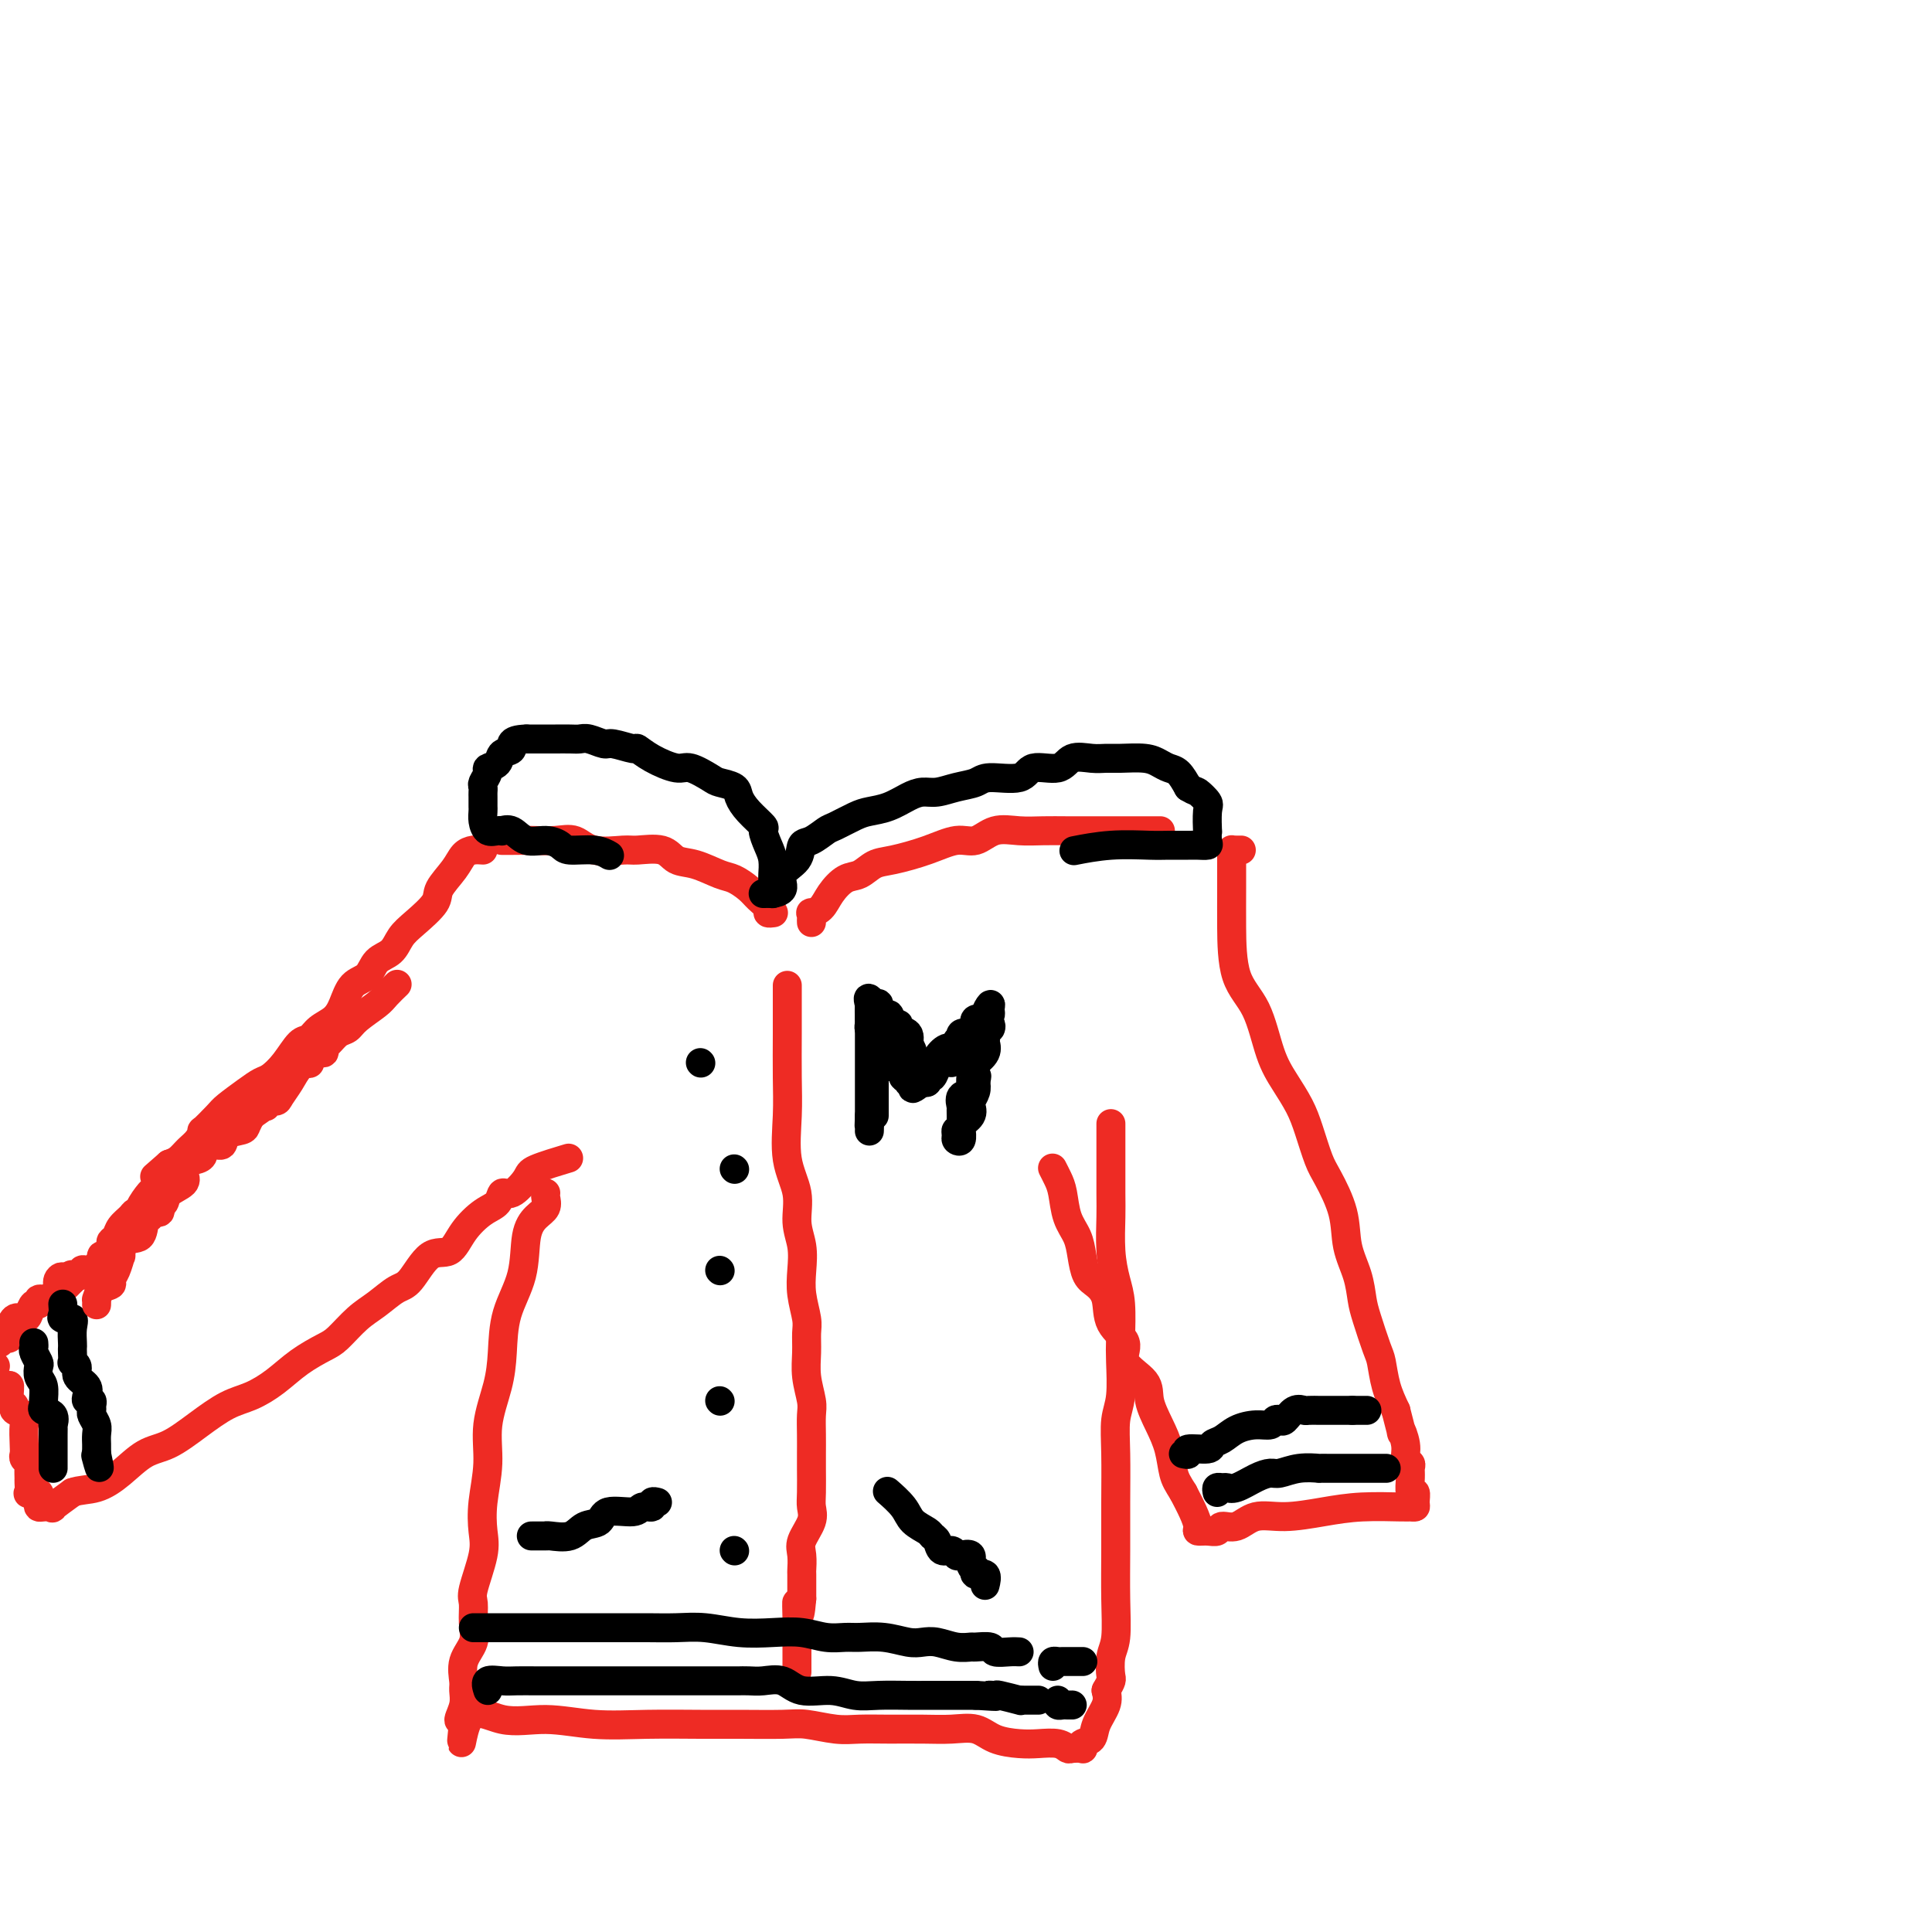 <svg viewBox='0 0 400 400' version='1.1' xmlns='http://www.w3.org/2000/svg' xmlns:xlink='http://www.w3.org/1999/xlink'><g fill='none' stroke='#EE2B24' stroke-width='6' stroke-linecap='round' stroke-linejoin='round'><path d='M160,189c0.127,-0.017 0.253,-0.035 0,0c-0.253,0.035 -0.886,0.121 -1,0c-0.114,-0.121 0.292,-0.451 0,-1c-0.292,-0.549 -1.281,-1.317 -2,-2c-0.719,-0.683 -1.169,-1.281 -2,-2c-0.831,-0.719 -2.044,-1.559 -3,-2c-0.956,-0.441 -1.657,-0.482 -3,-1c-1.343,-0.518 -3.329,-1.512 -5,-2c-1.671,-0.488 -3.027,-0.468 -4,-1c-0.973,-0.532 -1.561,-1.614 -3,-2c-1.439,-0.386 -3.727,-0.075 -5,0c-1.273,0.075 -1.530,-0.085 -3,0c-1.470,0.085 -4.155,0.415 -6,0c-1.845,-0.415 -2.852,-1.575 -4,-2c-1.148,-0.425 -2.437,-0.114 -4,0c-1.563,0.114 -3.398,0.031 -5,0c-1.602,-0.031 -2.970,-0.008 -4,0c-1.030,0.008 -1.723,0.002 -2,0c-0.277,-0.002 -0.139,-0.001 0,0'/><path d='M168,191c-0.013,-0.306 -0.027,-0.612 0,-1c0.027,-0.388 0.093,-0.857 0,-1c-0.093,-0.143 -0.345,0.041 0,0c0.345,-0.041 1.289,-0.305 2,-1c0.711,-0.695 1.191,-1.821 2,-3c0.809,-1.179 1.947,-2.412 3,-3c1.053,-0.588 2.021,-0.530 3,-1c0.979,-0.470 1.969,-1.469 3,-2c1.031,-0.531 2.101,-0.595 4,-1c1.899,-0.405 4.625,-1.152 7,-2c2.375,-0.848 4.399,-1.796 6,-2c1.601,-0.204 2.779,0.338 4,0c1.221,-0.338 2.484,-1.555 4,-2c1.516,-0.445 3.283,-0.119 5,0c1.717,0.119 3.382,0.032 5,0c1.618,-0.032 3.187,-0.009 5,0c1.813,0.009 3.870,0.002 6,0c2.130,-0.002 4.334,-0.001 6,0c1.666,0.001 2.795,0.000 4,0c1.205,-0.000 2.487,-0.000 3,0c0.513,0.000 0.256,0.000 0,0'/><path d='M100,176c-0.655,-0.050 -1.311,-0.100 -2,0c-0.689,0.100 -1.412,0.351 -2,1c-0.588,0.649 -1.039,1.695 -2,3c-0.961,1.305 -2.430,2.867 -3,4c-0.570,1.133 -0.240,1.835 -1,3c-0.760,1.165 -2.611,2.792 -4,4c-1.389,1.208 -2.315,1.999 -3,3c-0.685,1.001 -1.128,2.214 -2,3c-0.872,0.786 -2.172,1.145 -3,2c-0.828,0.855 -1.184,2.207 -2,3c-0.816,0.793 -2.091,1.029 -3,2c-0.909,0.971 -1.450,2.677 -2,4c-0.550,1.323 -1.109,2.262 -2,3c-0.891,0.738 -2.115,1.277 -3,2c-0.885,0.723 -1.430,1.632 -2,2c-0.570,0.368 -1.166,0.194 -2,1c-0.834,0.806 -1.908,2.590 -3,4c-1.092,1.410 -2.202,2.445 -3,3c-0.798,0.555 -1.283,0.630 -2,1c-0.717,0.370 -1.666,1.036 -3,2c-1.334,0.964 -3.053,2.226 -4,3c-0.947,0.774 -1.121,1.061 -2,2c-0.879,0.939 -2.462,2.531 -3,3c-0.538,0.469 -0.031,-0.187 0,0c0.031,0.187 -0.414,1.215 -1,2c-0.586,0.785 -1.312,1.327 -2,2c-0.688,0.673 -1.340,1.478 -2,2c-0.660,0.522 -1.330,0.761 -2,1'/><path d='M35,241c-5.440,4.777 -2.040,1.721 -1,1c1.040,-0.721 -0.281,0.893 -1,2c-0.719,1.107 -0.837,1.708 -1,2c-0.163,0.292 -0.371,0.277 -1,1c-0.629,0.723 -1.678,2.185 -2,3c-0.322,0.815 0.083,0.981 0,1c-0.083,0.019 -0.653,-0.111 -1,0c-0.347,0.111 -0.470,0.462 -1,1c-0.530,0.538 -1.465,1.263 -2,2c-0.535,0.737 -0.669,1.488 -1,2c-0.331,0.512 -0.858,0.786 -1,1c-0.142,0.214 0.101,0.368 0,1c-0.101,0.632 -0.547,1.742 -1,2c-0.453,0.258 -0.912,-0.337 -1,0c-0.088,0.337 0.197,1.606 0,2c-0.197,0.394 -0.874,-0.087 -1,0c-0.126,0.087 0.298,0.741 0,1c-0.298,0.259 -1.320,0.121 -2,0c-0.680,-0.121 -1.019,-0.226 -1,0c0.019,0.226 0.397,0.782 0,1c-0.397,0.218 -1.568,0.097 -2,0c-0.432,-0.097 -0.123,-0.171 0,0c0.123,0.171 0.062,0.585 0,1'/><path d='M15,265c-3.482,3.742 -2.189,1.098 -2,0c0.189,-1.098 -0.728,-0.649 -1,0c-0.272,0.649 0.100,1.499 0,2c-0.100,0.501 -0.671,0.654 -1,1c-0.329,0.346 -0.417,0.884 -1,1c-0.583,0.116 -1.661,-0.189 -2,0c-0.339,0.189 0.060,0.871 0,1c-0.060,0.129 -0.580,-0.297 -1,0c-0.420,0.297 -0.740,1.317 -1,2c-0.260,0.683 -0.460,1.028 -1,1c-0.540,-0.028 -1.421,-0.429 -2,0c-0.579,0.429 -0.858,1.688 -1,2c-0.142,0.312 -0.149,-0.322 0,0c0.149,0.322 0.452,1.602 0,2c-0.452,0.398 -1.660,-0.085 -2,0c-0.340,0.085 0.189,0.739 0,1c-0.189,0.261 -1.094,0.131 -2,0'/><path d='M-1,283c0.052,-0.160 0.104,-0.319 0,0c-0.104,0.319 -0.363,1.118 0,2c0.363,0.882 1.349,1.847 2,2c0.651,0.153 0.967,-0.506 1,0c0.033,0.506 -0.215,2.178 0,3c0.215,0.822 0.895,0.794 1,1c0.105,0.206 -0.364,0.647 0,1c0.364,0.353 1.561,0.619 2,1c0.439,0.381 0.122,0.876 0,2c-0.122,1.124 -0.047,2.877 0,4c0.047,1.123 0.065,1.614 0,2c-0.065,0.386 -0.214,0.665 0,1c0.214,0.335 0.790,0.724 1,1c0.210,0.276 0.054,0.439 0,1c-0.054,0.561 -0.007,1.522 0,2c0.007,0.478 -0.026,0.474 0,1c0.026,0.526 0.112,1.580 0,2c-0.112,0.420 -0.421,0.204 0,0c0.421,-0.204 1.571,-0.395 2,0c0.429,0.395 0.136,1.376 0,2c-0.136,0.624 -0.117,0.891 0,1c0.117,0.109 0.330,0.060 1,0c0.670,-0.060 1.796,-0.132 2,0c0.204,0.132 -0.513,0.466 0,0c0.513,-0.466 2.257,-1.733 4,-3'/><path d='M15,309c1.513,-0.568 3.295,-0.489 5,-1c1.705,-0.511 3.333,-1.611 5,-3c1.667,-1.389 3.372,-3.067 5,-4c1.628,-0.933 3.180,-1.119 5,-2c1.820,-0.881 3.910,-2.455 6,-4c2.090,-1.545 4.181,-3.062 6,-4c1.819,-0.938 3.367,-1.299 5,-2c1.633,-0.701 3.349,-1.742 5,-3c1.651,-1.258 3.235,-2.734 5,-4c1.765,-1.266 3.712,-2.322 5,-3c1.288,-0.678 1.919,-0.979 3,-2c1.081,-1.021 2.613,-2.761 4,-4c1.387,-1.239 2.630,-1.975 4,-3c1.370,-1.025 2.869,-2.339 4,-3c1.131,-0.661 1.895,-0.670 3,-2c1.105,-1.330 2.552,-3.980 4,-5c1.448,-1.020 2.898,-0.411 4,-1c1.102,-0.589 1.855,-2.376 3,-4c1.145,-1.624 2.682,-3.086 4,-4c1.318,-0.914 2.418,-1.280 3,-2c0.582,-0.720 0.648,-1.794 1,-2c0.352,-0.206 0.992,0.456 2,0c1.008,-0.456 2.384,-2.029 3,-3c0.616,-0.971 0.474,-1.338 2,-2c1.526,-0.662 4.722,-1.618 6,-2c1.278,-0.382 0.639,-0.191 0,0'/><path d='M257,176c-0.309,0.004 -0.619,0.008 -1,0c-0.381,-0.008 -0.834,-0.027 -1,0c-0.166,0.027 -0.044,0.099 0,0c0.044,-0.099 0.010,-0.369 0,1c-0.010,1.369 0.002,4.378 0,7c-0.002,2.622 -0.020,4.857 0,8c0.020,3.143 0.078,7.193 1,10c0.922,2.807 2.708,4.369 4,7c1.292,2.631 2.090,6.329 3,9c0.910,2.671 1.933,4.315 3,6c1.067,1.685 2.177,3.411 3,5c0.823,1.589 1.357,3.042 2,5c0.643,1.958 1.394,4.420 2,6c0.606,1.580 1.066,2.278 2,4c0.934,1.722 2.343,4.467 3,7c0.657,2.533 0.561,4.853 1,7c0.439,2.147 1.413,4.120 2,6c0.587,1.880 0.786,3.667 1,5c0.214,1.333 0.441,2.211 1,4c0.559,1.789 1.449,4.490 2,6c0.551,1.510 0.764,1.830 1,3c0.236,1.170 0.496,3.192 1,5c0.504,1.808 1.252,3.404 2,5'/><path d='M289,292c1.863,7.112 1.021,4.392 1,4c-0.021,-0.392 0.779,1.546 1,3c0.221,1.454 -0.138,2.426 0,3c0.138,0.574 0.773,0.751 1,1c0.227,0.249 0.047,0.571 0,1c-0.047,0.429 0.041,0.966 0,2c-0.041,1.034 -0.211,2.564 0,3c0.211,0.436 0.801,-0.223 1,0c0.199,0.223 0.005,1.327 0,2c-0.005,0.673 0.179,0.915 0,1c-0.179,0.085 -0.720,0.013 -1,0c-0.280,-0.013 -0.297,0.033 -2,0c-1.703,-0.033 -5.092,-0.145 -8,0c-2.908,0.145 -5.336,0.545 -8,1c-2.664,0.455 -5.564,0.963 -8,1c-2.436,0.037 -4.410,-0.397 -6,0c-1.590,0.397 -2.798,1.623 -4,2c-1.202,0.377 -2.398,-0.097 -3,0c-0.602,0.097 -0.608,0.764 -1,1c-0.392,0.236 -1.169,0.041 -2,0c-0.831,-0.041 -1.718,0.071 -2,0c-0.282,-0.071 0.039,-0.327 0,-1c-0.039,-0.673 -0.440,-1.764 -1,-3c-0.560,-1.236 -1.280,-2.618 -2,-4'/><path d='M245,309c-1.189,-1.903 -1.663,-2.662 -2,-4c-0.337,-1.338 -0.537,-3.256 -1,-5c-0.463,-1.744 -1.189,-3.313 -2,-5c-0.811,-1.687 -1.706,-3.492 -2,-5c-0.294,-1.508 0.014,-2.718 -1,-4c-1.014,-1.282 -3.349,-2.637 -4,-4c-0.651,-1.363 0.383,-2.734 0,-4c-0.383,-1.266 -2.183,-2.428 -3,-4c-0.817,-1.572 -0.652,-3.554 -1,-5c-0.348,-1.446 -1.210,-2.356 -2,-3c-0.790,-0.644 -1.507,-1.022 -2,-2c-0.493,-0.978 -0.762,-2.555 -1,-4c-0.238,-1.445 -0.446,-2.759 -1,-4c-0.554,-1.241 -1.455,-2.410 -2,-4c-0.545,-1.590 -0.734,-3.601 -1,-5c-0.266,-1.399 -0.610,-2.184 -1,-3c-0.390,-0.816 -0.826,-1.662 -1,-2c-0.174,-0.338 -0.087,-0.169 0,0'/><path d='M113,247c-0.045,0.238 -0.090,0.476 0,1c0.090,0.524 0.315,1.333 0,2c-0.315,0.667 -1.170,1.191 -2,2c-0.830,0.809 -1.636,1.904 -2,4c-0.364,2.096 -0.287,5.195 -1,8c-0.713,2.805 -2.214,5.318 -3,8c-0.786,2.682 -0.855,5.535 -1,8c-0.145,2.465 -0.365,4.543 -1,7c-0.635,2.457 -1.685,5.294 -2,8c-0.315,2.706 0.104,5.281 0,8c-0.104,2.719 -0.732,5.580 -1,8c-0.268,2.420 -0.178,4.397 0,6c0.178,1.603 0.442,2.830 0,5c-0.442,2.170 -1.590,5.283 -2,7c-0.410,1.717 -0.082,2.039 0,3c0.082,0.961 -0.084,2.560 0,4c0.084,1.440 0.416,2.720 0,4c-0.416,1.280 -1.580,2.561 -2,4c-0.420,1.439 -0.096,3.038 0,4c0.096,0.962 -0.036,1.289 0,2c0.036,0.711 0.240,1.807 0,3c-0.240,1.193 -0.926,2.484 -1,3c-0.074,0.516 0.463,0.258 1,0'/><path d='M96,356c-0.859,9.432 -0.507,2.513 1,0c1.507,-2.513 4.169,-0.621 7,0c2.831,0.621 5.831,-0.030 9,0c3.169,0.030 6.508,0.740 10,1c3.492,0.260 7.138,0.069 11,0c3.862,-0.069 7.940,-0.015 11,0c3.060,0.015 5.104,-0.010 8,0c2.896,0.010 6.646,0.055 9,0c2.354,-0.055 3.314,-0.211 5,0c1.686,0.211 4.098,0.789 6,1c1.902,0.211 3.292,0.055 5,0c1.708,-0.055 3.733,-0.008 6,0c2.267,0.008 4.777,-0.022 7,0c2.223,0.022 4.159,0.097 6,0c1.841,-0.097 3.589,-0.367 5,0c1.411,0.367 2.487,1.370 4,2c1.513,0.630 3.465,0.887 5,1c1.535,0.113 2.653,0.083 4,0c1.347,-0.083 2.922,-0.217 4,0c1.078,0.217 1.660,0.787 2,1c0.340,0.213 0.438,0.070 1,0c0.562,-0.070 1.588,-0.065 2,0c0.412,0.065 0.209,0.191 0,0c-0.209,-0.191 -0.423,-0.697 0,-1c0.423,-0.303 1.485,-0.401 2,-1c0.515,-0.599 0.485,-1.700 1,-3c0.515,-1.300 1.576,-2.800 2,-4c0.424,-1.200 0.212,-2.100 0,-3'/><path d='M229,350c1.326,-2.333 1.140,-2.164 1,-3c-0.140,-0.836 -0.234,-2.677 0,-4c0.234,-1.323 0.795,-2.130 1,-4c0.205,-1.870 0.054,-4.804 0,-8c-0.054,-3.196 -0.011,-6.655 0,-10c0.011,-3.345 -0.011,-6.576 0,-10c0.011,-3.424 0.055,-7.042 0,-10c-0.055,-2.958 -0.210,-5.256 0,-7c0.210,-1.744 0.786,-2.933 1,-5c0.214,-2.067 0.068,-5.011 0,-7c-0.068,-1.989 -0.057,-3.022 0,-5c0.057,-1.978 0.159,-4.902 0,-7c-0.159,-2.098 -0.578,-3.372 -1,-5c-0.422,-1.628 -0.845,-3.610 -1,-6c-0.155,-2.390 -0.042,-5.187 0,-7c0.042,-1.813 0.011,-2.641 0,-5c-0.011,-2.359 -0.003,-6.251 0,-9c0.003,-2.749 0.001,-4.357 0,-5c-0.001,-0.643 -0.000,-0.322 0,0'/><path d='M163,204c0.000,0.348 0.001,0.697 0,1c-0.001,0.303 -0.002,0.561 0,2c0.002,1.439 0.008,4.060 0,7c-0.008,2.940 -0.031,6.200 0,9c0.031,2.800 0.117,5.140 0,8c-0.117,2.860 -0.438,6.242 0,9c0.438,2.758 1.633,4.893 2,7c0.367,2.107 -0.094,4.185 0,6c0.094,1.815 0.743,3.366 1,5c0.257,1.634 0.122,3.349 0,5c-0.122,1.651 -0.230,3.238 0,5c0.230,1.762 0.797,3.701 1,5c0.203,1.299 0.040,1.960 0,3c-0.040,1.040 0.042,2.458 0,4c-0.042,1.542 -0.207,3.207 0,5c0.207,1.793 0.788,3.713 1,5c0.212,1.287 0.057,1.941 0,3c-0.057,1.059 -0.016,2.524 0,4c0.016,1.476 0.006,2.964 0,4c-0.006,1.036 -0.009,1.621 0,3c0.009,1.379 0.031,3.551 0,5c-0.031,1.449 -0.113,2.175 0,3c0.113,0.825 0.423,1.748 0,3c-0.423,1.252 -1.577,2.833 -2,4c-0.423,1.167 -0.113,1.921 0,3c0.113,1.079 0.031,2.483 0,3c-0.031,0.517 -0.009,0.148 0,1c0.009,0.852 0.004,2.926 0,5'/><path d='M166,331c-0.536,6.429 -0.876,2.002 -1,1c-0.124,-1.002 -0.033,1.422 0,3c0.033,1.578 0.009,2.311 0,3c-0.009,0.689 -0.002,1.334 0,2c0.002,0.666 0.001,1.354 0,2c-0.001,0.646 -0.000,1.251 0,2c0.000,0.749 0.000,1.643 0,2c-0.000,0.357 -0.000,0.179 0,0'/></g>
<g fill='none' stroke='#000000' stroke-width='6' stroke-linecap='round' stroke-linejoin='round'><path d='M160,185c-0.001,-0.207 -0.003,-0.414 0,-1c0.003,-0.586 0.010,-1.551 0,-2c-0.010,-0.449 -0.039,-0.381 0,-1c0.039,-0.619 0.145,-1.926 0,-3c-0.145,-1.074 -0.540,-1.915 -1,-3c-0.460,-1.085 -0.986,-2.413 -1,-3c-0.014,-0.587 0.483,-0.434 0,-1c-0.483,-0.566 -1.948,-1.852 -3,-3c-1.052,-1.148 -1.693,-2.158 -2,-3c-0.307,-0.842 -0.282,-1.517 -1,-2c-0.718,-0.483 -2.180,-0.776 -3,-1c-0.820,-0.224 -0.998,-0.379 -2,-1c-1.002,-0.621 -2.829,-1.706 -4,-2c-1.171,-0.294 -1.687,0.204 -3,0c-1.313,-0.204 -3.425,-1.111 -5,-2c-1.575,-0.889 -2.614,-1.759 -3,-2c-0.386,-0.241 -0.120,0.146 -1,0c-0.880,-0.146 -2.906,-0.824 -4,-1c-1.094,-0.176 -1.255,0.149 -2,0c-0.745,-0.149 -2.072,-0.772 -3,-1c-0.928,-0.228 -1.456,-0.061 -2,0c-0.544,0.061 -1.104,0.016 -2,0c-0.896,-0.016 -2.127,-0.004 -3,0c-0.873,0.004 -1.389,0.001 -2,0c-0.611,-0.001 -1.317,-0.000 -2,0c-0.683,0.000 -1.341,0.000 -2,0'/><path d='M109,153c-4.123,0.112 -2.932,1.391 -3,2c-0.068,0.609 -1.395,0.548 -2,1c-0.605,0.452 -0.488,1.416 -1,2c-0.512,0.584 -1.654,0.786 -2,1c-0.346,0.214 0.103,0.438 0,1c-0.103,0.562 -0.760,1.460 -1,2c-0.240,0.540 -0.064,0.722 0,1c0.064,0.278 0.017,0.651 0,1c-0.017,0.349 -0.005,0.673 0,1c0.005,0.327 0.003,0.655 0,1c-0.003,0.345 -0.009,0.705 0,1c0.009,0.295 0.031,0.524 0,1c-0.031,0.476 -0.115,1.200 0,2c0.115,0.800 0.428,1.676 1,2c0.572,0.324 1.401,0.094 2,0c0.599,-0.094 0.968,-0.054 1,0c0.032,0.054 -0.272,0.122 0,0c0.272,-0.122 1.120,-0.435 2,0c0.880,0.435 1.793,1.618 3,2c1.207,0.382 2.709,-0.038 4,0c1.291,0.038 2.371,0.532 3,1c0.629,0.468 0.808,0.909 2,1c1.192,0.091 3.398,-0.168 5,0c1.602,0.168 2.601,0.762 3,1c0.399,0.238 0.200,0.119 0,0'/><path d='M158,185c0.912,-0.011 1.824,-0.022 2,0c0.176,0.022 -0.385,0.076 0,0c0.385,-0.076 1.716,-0.281 2,-1c0.284,-0.719 -0.478,-1.951 0,-3c0.478,-1.049 2.195,-1.915 3,-3c0.805,-1.085 0.698,-2.388 1,-3c0.302,-0.612 1.014,-0.531 2,-1c0.986,-0.469 2.248,-1.487 3,-2c0.752,-0.513 0.995,-0.522 2,-1c1.005,-0.478 2.772,-1.424 4,-2c1.228,-0.576 1.917,-0.780 3,-1c1.083,-0.220 2.561,-0.454 4,-1c1.439,-0.546 2.840,-1.403 4,-2c1.160,-0.597 2.078,-0.935 3,-1c0.922,-0.065 1.847,0.142 3,0c1.153,-0.142 2.532,-0.635 4,-1c1.468,-0.365 3.023,-0.604 4,-1c0.977,-0.396 1.376,-0.951 3,-1c1.624,-0.049 4.472,0.407 6,0c1.528,-0.407 1.736,-1.678 3,-2c1.264,-0.322 3.586,0.306 5,0c1.414,-0.306 1.922,-1.547 3,-2c1.078,-0.453 2.726,-0.119 4,0c1.274,0.119 2.176,0.021 3,0c0.824,-0.021 1.572,0.034 3,0c1.428,-0.034 3.537,-0.158 5,0c1.463,0.158 2.279,0.599 3,1c0.721,0.401 1.348,0.762 2,1c0.652,0.238 1.329,0.354 2,1c0.671,0.646 1.335,1.823 2,3'/><path d='M246,163c1.724,1.048 1.534,0.668 2,1c0.466,0.332 1.589,1.378 2,2c0.411,0.622 0.112,0.822 0,2c-0.112,1.178 -0.036,3.335 0,4c0.036,0.665 0.034,-0.162 0,0c-0.034,0.162 -0.099,1.311 0,2c0.099,0.689 0.361,0.917 0,1c-0.361,0.083 -1.346,0.021 -2,0c-0.654,-0.021 -0.978,-0.002 -2,0c-1.022,0.002 -2.741,-0.013 -4,0c-1.259,0.013 -2.059,0.055 -4,0c-1.941,-0.055 -5.023,-0.207 -8,0c-2.977,0.207 -5.851,0.773 -7,1c-1.149,0.227 -0.575,0.113 0,0'/><path d='M152,242c0.000,0.000 0.100,0.100 0.1,0.1'/><path d='M149,263c0.000,0.000 0.100,0.100 0.1,0.1'/><path d='M149,290c0.000,0.000 0.100,0.100 0.1,0.1'/><path d='M152,321c0.000,0.000 0.100,0.100 0.1,0.1'/><path d='M181,231c-0.000,-0.325 -0.000,-0.651 0,-1c0.000,-0.349 0.000,-0.722 0,-1c-0.000,-0.278 -0.000,-0.463 0,-1c0.000,-0.537 0.000,-1.427 0,-2c-0.000,-0.573 -0.000,-0.829 0,-1c0.000,-0.171 0.000,-0.258 0,-1c-0.000,-0.742 -0.000,-2.141 0,-3c0.000,-0.859 0.001,-1.179 0,-1c-0.001,0.179 -0.004,0.858 0,0c0.004,-0.858 0.015,-3.252 0,-4c-0.015,-0.748 -0.057,0.150 0,0c0.057,-0.150 0.211,-1.348 0,-2c-0.211,-0.652 -0.789,-0.757 -1,-1c-0.211,-0.243 -0.057,-0.623 0,-1c0.057,-0.377 0.015,-0.751 0,-1c-0.015,-0.249 -0.004,-0.375 0,-1c0.004,-0.625 0.001,-1.750 0,-2c-0.001,-0.250 -0.001,0.375 0,1'/><path d='M180,209c0.089,-3.439 0.813,-1.038 1,0c0.187,1.038 -0.161,0.712 0,1c0.161,0.288 0.832,1.189 1,2c0.168,0.811 -0.166,1.530 0,2c0.166,0.470 0.834,0.689 1,1c0.166,0.311 -0.168,0.715 0,1c0.168,0.285 0.837,0.453 1,1c0.163,0.547 -0.182,1.475 0,2c0.182,0.525 0.890,0.647 1,1c0.110,0.353 -0.377,0.935 0,1c0.377,0.065 1.620,-0.389 2,0c0.380,0.389 -0.102,1.621 0,2c0.102,0.379 0.788,-0.093 1,0c0.212,0.093 -0.049,0.753 0,1c0.049,0.247 0.408,0.082 1,0c0.592,-0.082 1.415,-0.081 2,0c0.585,0.081 0.931,0.242 1,0c0.069,-0.242 -0.139,-0.888 0,-1c0.139,-0.112 0.625,0.310 1,0c0.375,-0.310 0.639,-1.353 1,-2c0.361,-0.647 0.817,-0.899 1,-1c0.183,-0.101 0.091,-0.050 0,0'/><path d='M195,220c1.547,-0.532 1.915,0.137 2,0c0.085,-0.137 -0.113,-1.079 0,-2c0.113,-0.921 0.537,-1.820 1,-2c0.463,-0.180 0.965,0.359 1,0c0.035,-0.359 -0.397,-1.617 0,-2c0.397,-0.383 1.624,0.109 2,0c0.376,-0.109 -0.097,-0.818 0,-1c0.097,-0.182 0.766,0.162 1,0c0.234,-0.162 0.034,-0.830 0,-1c-0.034,-0.170 0.100,0.156 0,0c-0.100,-0.156 -0.433,-0.796 0,-1c0.433,-0.204 1.634,0.027 2,0c0.366,-0.027 -0.102,-0.311 0,-1c0.102,-0.689 0.774,-1.782 1,-2c0.226,-0.218 0.005,0.438 0,1c-0.005,0.562 0.205,1.028 0,1c-0.205,-0.028 -0.825,-0.552 -1,0c-0.175,0.552 0.097,2.179 0,3c-0.097,0.821 -0.562,0.836 -1,1c-0.438,0.164 -0.849,0.477 -1,1c-0.151,0.523 -0.041,1.256 0,2c0.041,0.744 0.012,1.498 0,2c-0.012,0.502 -0.006,0.751 0,1'/><path d='M202,220c-0.693,1.970 -0.925,0.894 -1,1c-0.075,0.106 0.008,1.395 0,2c-0.008,0.605 -0.107,0.525 0,1c0.107,0.475 0.421,1.506 0,2c-0.421,0.494 -1.577,0.450 -2,1c-0.423,0.550 -0.113,1.693 0,2c0.113,0.307 0.030,-0.221 0,0c-0.030,0.221 -0.007,1.191 0,2c0.007,0.809 -0.002,1.457 0,2c0.002,0.543 0.015,0.980 0,1c-0.015,0.020 -0.058,-0.377 0,0c0.058,0.377 0.216,1.527 0,2c-0.216,0.473 -0.806,0.268 -1,0c-0.194,-0.268 0.008,-0.599 0,-1c-0.008,-0.401 -0.226,-0.871 0,-1c0.226,-0.129 0.897,0.082 1,0c0.103,-0.082 -0.361,-0.459 0,-1c0.361,-0.541 1.547,-1.247 2,-2c0.453,-0.753 0.173,-1.552 0,-2c-0.173,-0.448 -0.239,-0.544 0,-1c0.239,-0.456 0.783,-1.273 1,-2c0.217,-0.727 0.109,-1.363 0,-2'/><path d='M202,224c0.466,-1.979 0.133,-0.928 0,-1c-0.133,-0.072 -0.064,-1.267 0,-2c0.064,-0.733 0.122,-1.004 0,-1c-0.122,0.004 -0.425,0.282 0,0c0.425,-0.282 1.577,-1.123 2,-2c0.423,-0.877 0.117,-1.789 0,-2c-0.117,-0.211 -0.045,0.279 0,0c0.045,-0.279 0.062,-1.328 0,-2c-0.062,-0.672 -0.202,-0.966 0,-1c0.202,-0.034 0.747,0.194 1,0c0.253,-0.194 0.215,-0.809 0,-1c-0.215,-0.191 -0.608,0.043 -1,0c-0.392,-0.043 -0.783,-0.361 -1,0c-0.217,0.361 -0.260,1.401 -1,2c-0.740,0.599 -2.178,0.756 -3,1c-0.822,0.244 -1.029,0.576 -1,1c0.029,0.424 0.292,0.939 0,1c-0.292,0.061 -1.140,-0.331 -2,0c-0.860,0.331 -1.732,1.385 -2,2c-0.268,0.615 0.069,0.792 0,1c-0.069,0.208 -0.544,0.448 -1,1c-0.456,0.552 -0.892,1.418 -1,2c-0.108,0.582 0.112,0.881 0,1c-0.112,0.119 -0.556,0.060 -1,0'/><path d='M191,224c-2.464,1.844 -2.123,1.455 -2,1c0.123,-0.455 0.029,-0.978 0,-2c-0.029,-1.022 0.006,-2.545 0,-3c-0.006,-0.455 -0.052,0.159 0,0c0.052,-0.159 0.202,-1.089 0,-2c-0.202,-0.911 -0.756,-1.803 -1,-2c-0.244,-0.197 -0.178,0.302 0,0c0.178,-0.302 0.468,-1.406 0,-2c-0.468,-0.594 -1.695,-0.680 -2,-1c-0.305,-0.320 0.313,-0.875 0,-1c-0.313,-0.125 -1.556,0.179 -2,0c-0.444,-0.179 -0.090,-0.840 0,-1c0.090,-0.160 -0.084,0.181 0,0c0.084,-0.181 0.424,-0.884 0,-1c-0.424,-0.116 -1.614,0.353 -2,0c-0.386,-0.353 0.033,-1.530 0,-2c-0.033,-0.470 -0.516,-0.235 -1,0'/><path d='M181,208c-1.774,-2.527 -1.207,-0.843 -1,0c0.207,0.843 0.056,0.846 0,1c-0.056,0.154 -0.015,0.460 0,1c0.015,0.540 0.004,1.314 0,2c-0.004,0.686 -0.001,1.283 0,2c0.001,0.717 0.000,1.553 0,2c-0.000,0.447 -0.000,0.505 0,1c0.000,0.495 0.000,1.428 0,2c-0.000,0.572 -0.000,0.783 0,1c0.000,0.217 0.000,0.440 0,1c-0.000,0.560 -0.000,1.458 0,2c0.000,0.542 0.000,0.727 0,1c-0.000,0.273 -0.000,0.632 0,1c0.000,0.368 0.000,0.745 0,1c-0.000,0.255 -0.000,0.388 0,1c0.000,0.612 0.000,1.703 0,2c-0.000,0.297 -0.000,-0.201 0,0c0.000,0.201 0.000,1.100 0,2'/><path d='M180,231c-0.155,3.951 -0.041,2.327 0,2c0.041,-0.327 0.011,0.643 0,1c-0.011,0.357 -0.003,0.102 0,0c0.003,-0.102 0.002,-0.051 0,0'/><path d='M7,278c0.030,0.366 0.060,0.731 0,1c-0.060,0.269 -0.208,0.441 0,1c0.208,0.559 0.774,1.505 1,2c0.226,0.495 0.114,0.538 0,1c-0.114,0.462 -0.229,1.343 0,2c0.229,0.657 0.801,1.092 1,2c0.199,0.908 0.025,2.290 0,3c-0.025,0.710 0.098,0.749 0,1c-0.098,0.251 -0.419,0.714 0,1c0.419,0.286 1.576,0.395 2,1c0.424,0.605 0.114,1.705 0,2c-0.114,0.295 -0.030,-0.215 0,0c0.030,0.215 0.008,1.157 0,2c-0.008,0.843 -0.002,1.589 0,2c0.002,0.411 0.001,0.489 0,1c-0.001,0.511 -0.000,1.457 0,2c0.000,0.543 0.000,0.685 0,1c-0.000,0.315 -0.000,0.804 0,1c0.000,0.196 0.000,0.098 0,0'/><path d='M13,270c0.061,0.722 0.121,1.444 0,2c-0.121,0.556 -0.425,0.947 0,1c0.425,0.053 1.578,-0.233 2,0c0.422,0.233 0.113,0.984 0,2c-0.113,1.016 -0.032,2.296 0,3c0.032,0.704 0.013,0.832 0,1c-0.013,0.168 -0.020,0.377 0,1c0.020,0.623 0.065,1.661 0,2c-0.065,0.339 -0.242,-0.022 0,0c0.242,0.022 0.901,0.427 1,1c0.099,0.573 -0.362,1.316 0,2c0.362,0.684 1.547,1.311 2,2c0.453,0.689 0.174,1.442 0,2c-0.174,0.558 -0.244,0.922 0,1c0.244,0.078 0.801,-0.131 1,0c0.199,0.131 0.039,0.601 0,1c-0.039,0.399 0.042,0.726 0,1c-0.042,0.274 -0.207,0.493 0,1c0.207,0.507 0.788,1.302 1,2c0.212,0.698 0.057,1.301 0,2c-0.057,0.699 -0.015,1.496 0,2c0.015,0.504 0.004,0.715 0,1c-0.004,0.285 -0.002,0.642 0,1'/><path d='M20,301c1.089,5.044 0.311,2.156 0,1c-0.311,-1.156 -0.156,-0.578 0,0'/><path d='M101,350c-0.273,-0.845 -0.545,-1.691 0,-2c0.545,-0.309 1.909,-0.083 3,0c1.091,0.083 1.910,0.022 3,0c1.090,-0.022 2.452,-0.006 4,0c1.548,0.006 3.282,0.002 5,0c1.718,-0.002 3.418,-0.000 5,0c1.582,0.000 3.045,0.000 5,0c1.955,-0.000 4.403,-0.000 6,0c1.597,0.000 2.345,-0.000 4,0c1.655,0.000 4.218,0.000 6,0c1.782,-0.000 2.784,-0.000 4,0c1.216,0.000 2.645,0.001 4,0c1.355,-0.001 2.634,-0.002 3,0c0.366,0.002 -0.183,0.008 0,0c0.183,-0.008 1.097,-0.031 2,0c0.903,0.031 1.794,0.117 3,0c1.206,-0.117 2.725,-0.438 4,0c1.275,0.438 2.304,1.634 4,2c1.696,0.366 4.058,-0.098 6,0c1.942,0.098 3.464,0.758 5,1c1.536,0.242 3.088,0.065 5,0c1.912,-0.065 4.186,-0.017 6,0c1.814,0.017 3.167,0.005 4,0c0.833,-0.005 1.144,-0.001 2,0c0.856,0.001 2.257,0.000 3,0c0.743,-0.000 0.828,-0.000 1,0c0.172,0.000 0.431,0.000 1,0c0.569,-0.000 1.448,-0.000 2,0c0.552,0.000 0.776,0.000 1,0'/><path d='M202,351c6.805,0.460 3.819,0.109 3,0c-0.819,-0.109 0.529,0.023 1,0c0.471,-0.023 0.066,-0.202 1,0c0.934,0.202 3.207,0.786 4,1c0.793,0.214 0.108,0.057 0,0c-0.108,-0.057 0.363,-0.015 1,0c0.637,0.015 1.441,0.004 2,0c0.559,-0.004 0.874,-0.001 1,0c0.126,0.001 0.063,0.001 0,0'/><path d='M98,337c0.403,-0.000 0.806,-0.000 1,0c0.194,0.000 0.180,0.000 1,0c0.820,-0.000 2.473,-0.000 4,0c1.527,0.000 2.927,0.000 5,0c2.073,-0.000 4.818,-0.000 7,0c2.182,0.000 3.800,0.000 5,0c1.200,-0.000 1.981,-0.001 3,0c1.019,0.001 2.276,0.004 4,0c1.724,-0.004 3.916,-0.015 6,0c2.084,0.015 4.062,0.056 6,0c1.938,-0.056 3.837,-0.207 6,0c2.163,0.207 4.589,0.773 7,1c2.411,0.227 4.807,0.114 7,0c2.193,-0.114 4.181,-0.228 6,0c1.819,0.228 3.467,0.797 5,1c1.533,0.203 2.952,0.041 4,0c1.048,-0.041 1.725,0.041 3,0c1.275,-0.041 3.149,-0.203 5,0c1.851,0.203 3.680,0.772 5,1c1.320,0.228 2.130,0.114 3,0c0.870,-0.114 1.799,-0.228 3,0c1.201,0.228 2.673,0.797 4,1c1.327,0.203 2.509,0.040 3,0c0.491,-0.040 0.292,0.042 1,0c0.708,-0.042 2.324,-0.207 3,0c0.676,0.207 0.413,0.787 1,1c0.587,0.213 2.025,0.061 3,0c0.975,-0.061 1.488,-0.030 2,0'/><path d='M218,345c-0.090,-0.423 -0.180,-0.845 0,-1c0.180,-0.155 0.630,-0.041 1,0c0.370,0.041 0.659,0.011 1,0c0.341,-0.011 0.732,-0.003 1,0c0.268,0.003 0.412,0.001 1,0c0.588,-0.001 1.620,-0.000 2,0c0.380,0.000 0.109,0.000 0,0c-0.109,-0.000 -0.054,-0.000 0,0'/><path d='M219,352c-0.091,0.423 -0.182,0.845 0,1c0.182,0.155 0.636,0.041 1,0c0.364,-0.041 0.636,-0.011 1,0c0.364,0.011 0.818,0.003 1,0c0.182,-0.003 0.091,-0.002 0,0'/><path d='M252,309c-0.092,-0.426 -0.184,-0.853 0,-1c0.184,-0.147 0.644,-0.015 1,0c0.356,0.015 0.608,-0.086 1,0c0.392,0.086 0.925,0.359 2,0c1.075,-0.359 2.692,-1.350 4,-2c1.308,-0.650 2.306,-0.959 3,-1c0.694,-0.041 1.083,0.185 2,0c0.917,-0.185 2.361,-0.782 4,-1c1.639,-0.218 3.471,-0.059 4,0c0.529,0.059 -0.246,0.016 0,0c0.246,-0.016 1.512,-0.004 2,0c0.488,0.004 0.197,0.001 1,0c0.803,-0.001 2.699,-0.000 4,0c1.301,0.000 2.009,0.000 3,0c0.991,-0.000 2.267,-0.000 3,0c0.733,0.000 0.924,0.000 1,0c0.076,-0.000 0.038,-0.000 0,0'/><path d='M245,301c0.539,0.120 1.078,0.240 1,0c-0.078,-0.240 -0.773,-0.841 0,-1c0.773,-0.159 3.014,0.125 4,0c0.986,-0.125 0.716,-0.660 1,-1c0.284,-0.340 1.123,-0.487 2,-1c0.877,-0.513 1.793,-1.392 3,-2c1.207,-0.608 2.704,-0.946 4,-1c1.296,-0.054 2.391,0.174 3,0c0.609,-0.174 0.730,-0.751 1,-1c0.270,-0.249 0.687,-0.172 1,0c0.313,0.172 0.523,0.438 1,0c0.477,-0.438 1.222,-1.582 2,-2c0.778,-0.418 1.589,-0.112 2,0c0.411,0.112 0.423,0.030 1,0c0.577,-0.030 1.720,-0.008 2,0c0.280,0.008 -0.303,0.002 0,0c0.303,-0.002 1.494,-0.001 2,0c0.506,0.001 0.329,0.000 1,0c0.671,-0.000 2.192,-0.000 3,0c0.808,0.000 0.904,0.000 1,0'/><path d='M280,292c2.038,0.000 1.134,0.000 1,0c-0.134,0.000 0.502,0.000 1,0c0.498,-0.000 0.856,0.000 1,0c0.144,0.000 0.072,0.000 0,0'/><path d='M145,220c0.000,0.000 0.100,0.100 0.1,0.1'/><path d='M110,318c0.195,0.001 0.391,0.002 1,0c0.609,-0.002 1.632,-0.008 2,0c0.368,0.008 0.081,0.029 0,0c-0.081,-0.029 0.044,-0.107 1,0c0.956,0.107 2.743,0.398 4,0c1.257,-0.398 1.985,-1.484 3,-2c1.015,-0.516 2.318,-0.463 3,-1c0.682,-0.537 0.742,-1.664 2,-2c1.258,-0.336 3.714,0.120 5,0c1.286,-0.120 1.403,-0.817 2,-1c0.597,-0.183 1.676,0.147 2,0c0.324,-0.147 -0.105,-0.770 0,-1c0.105,-0.230 0.744,-0.066 1,0c0.256,0.066 0.128,0.033 0,0'/><path d='M184,309c0.081,0.070 0.162,0.141 0,0c-0.162,-0.141 -0.566,-0.493 0,0c0.566,0.493 2.102,1.833 3,3c0.898,1.167 1.157,2.163 2,3c0.843,0.837 2.271,1.516 3,2c0.729,0.484 0.759,0.774 1,1c0.241,0.226 0.693,0.387 1,1c0.307,0.613 0.468,1.679 1,2c0.532,0.321 1.434,-0.104 2,0c0.566,0.104 0.796,0.736 1,1c0.204,0.264 0.381,0.161 1,0c0.619,-0.161 1.681,-0.378 2,0c0.319,0.378 -0.103,1.353 0,2c0.103,0.647 0.732,0.965 1,1c0.268,0.035 0.177,-0.214 0,0c-0.177,0.214 -0.439,0.893 0,1c0.439,0.107 1.580,-0.356 2,0c0.420,0.356 0.120,1.530 0,2c-0.120,0.470 -0.060,0.235 0,0'/></g>
<g fill='none' stroke='#EE2B24' stroke-width='6' stroke-linecap='round' stroke-linejoin='round'><path d='M20,270c-0.004,0.128 -0.007,0.255 0,0c0.007,-0.255 0.026,-0.894 0,-1c-0.026,-0.106 -0.095,0.321 0,0c0.095,-0.321 0.355,-1.391 1,-2c0.645,-0.609 1.675,-0.759 2,-1c0.325,-0.241 -0.056,-0.573 0,-1c0.056,-0.427 0.547,-0.949 1,-2c0.453,-1.051 0.866,-2.632 1,-3c0.134,-0.368 -0.012,0.477 0,0c0.012,-0.477 0.183,-2.275 1,-3c0.817,-0.725 2.279,-0.375 3,-1c0.721,-0.625 0.700,-2.223 1,-3c0.300,-0.777 0.921,-0.732 1,-1c0.079,-0.268 -0.384,-0.848 0,-1c0.384,-0.152 1.617,0.125 2,0c0.383,-0.125 -0.082,-0.652 0,-1c0.082,-0.348 0.713,-0.517 1,-1c0.287,-0.483 0.231,-1.281 1,-2c0.769,-0.719 2.364,-1.358 3,-2c0.636,-0.642 0.312,-1.285 0,-2c-0.312,-0.715 -0.614,-1.502 0,-2c0.614,-0.498 2.144,-0.706 3,-1c0.856,-0.294 1.039,-0.674 1,-1c-0.039,-0.326 -0.301,-0.598 0,-1c0.301,-0.402 1.166,-0.933 2,-1c0.834,-0.067 1.638,0.330 2,0c0.362,-0.330 0.283,-1.387 1,-2c0.717,-0.613 2.232,-0.780 3,-1c0.768,-0.220 0.791,-0.491 1,-1c0.209,-0.509 0.605,-1.254 1,-2'/><path d='M52,231c2.837,-2.017 2.930,-2.059 3,-2c0.070,0.059 0.116,0.217 0,0c-0.116,-0.217 -0.393,-0.811 0,-1c0.393,-0.189 1.458,0.026 2,0c0.542,-0.026 0.561,-0.292 1,-1c0.439,-0.708 1.296,-1.858 2,-3c0.704,-1.142 1.254,-2.277 2,-3c0.746,-0.723 1.688,-1.034 2,-1c0.312,0.034 -0.005,0.414 0,0c0.005,-0.414 0.333,-1.620 1,-2c0.667,-0.380 1.674,0.068 2,0c0.326,-0.068 -0.028,-0.650 0,-1c0.028,-0.350 0.438,-0.468 1,-1c0.562,-0.532 1.277,-1.479 2,-2c0.723,-0.521 1.455,-0.616 2,-1c0.545,-0.384 0.903,-1.056 2,-2c1.097,-0.944 2.933,-2.160 4,-3c1.067,-0.840 1.364,-1.303 2,-2c0.636,-0.697 1.610,-1.628 2,-2c0.390,-0.372 0.195,-0.186 0,0'/></g>
</svg>